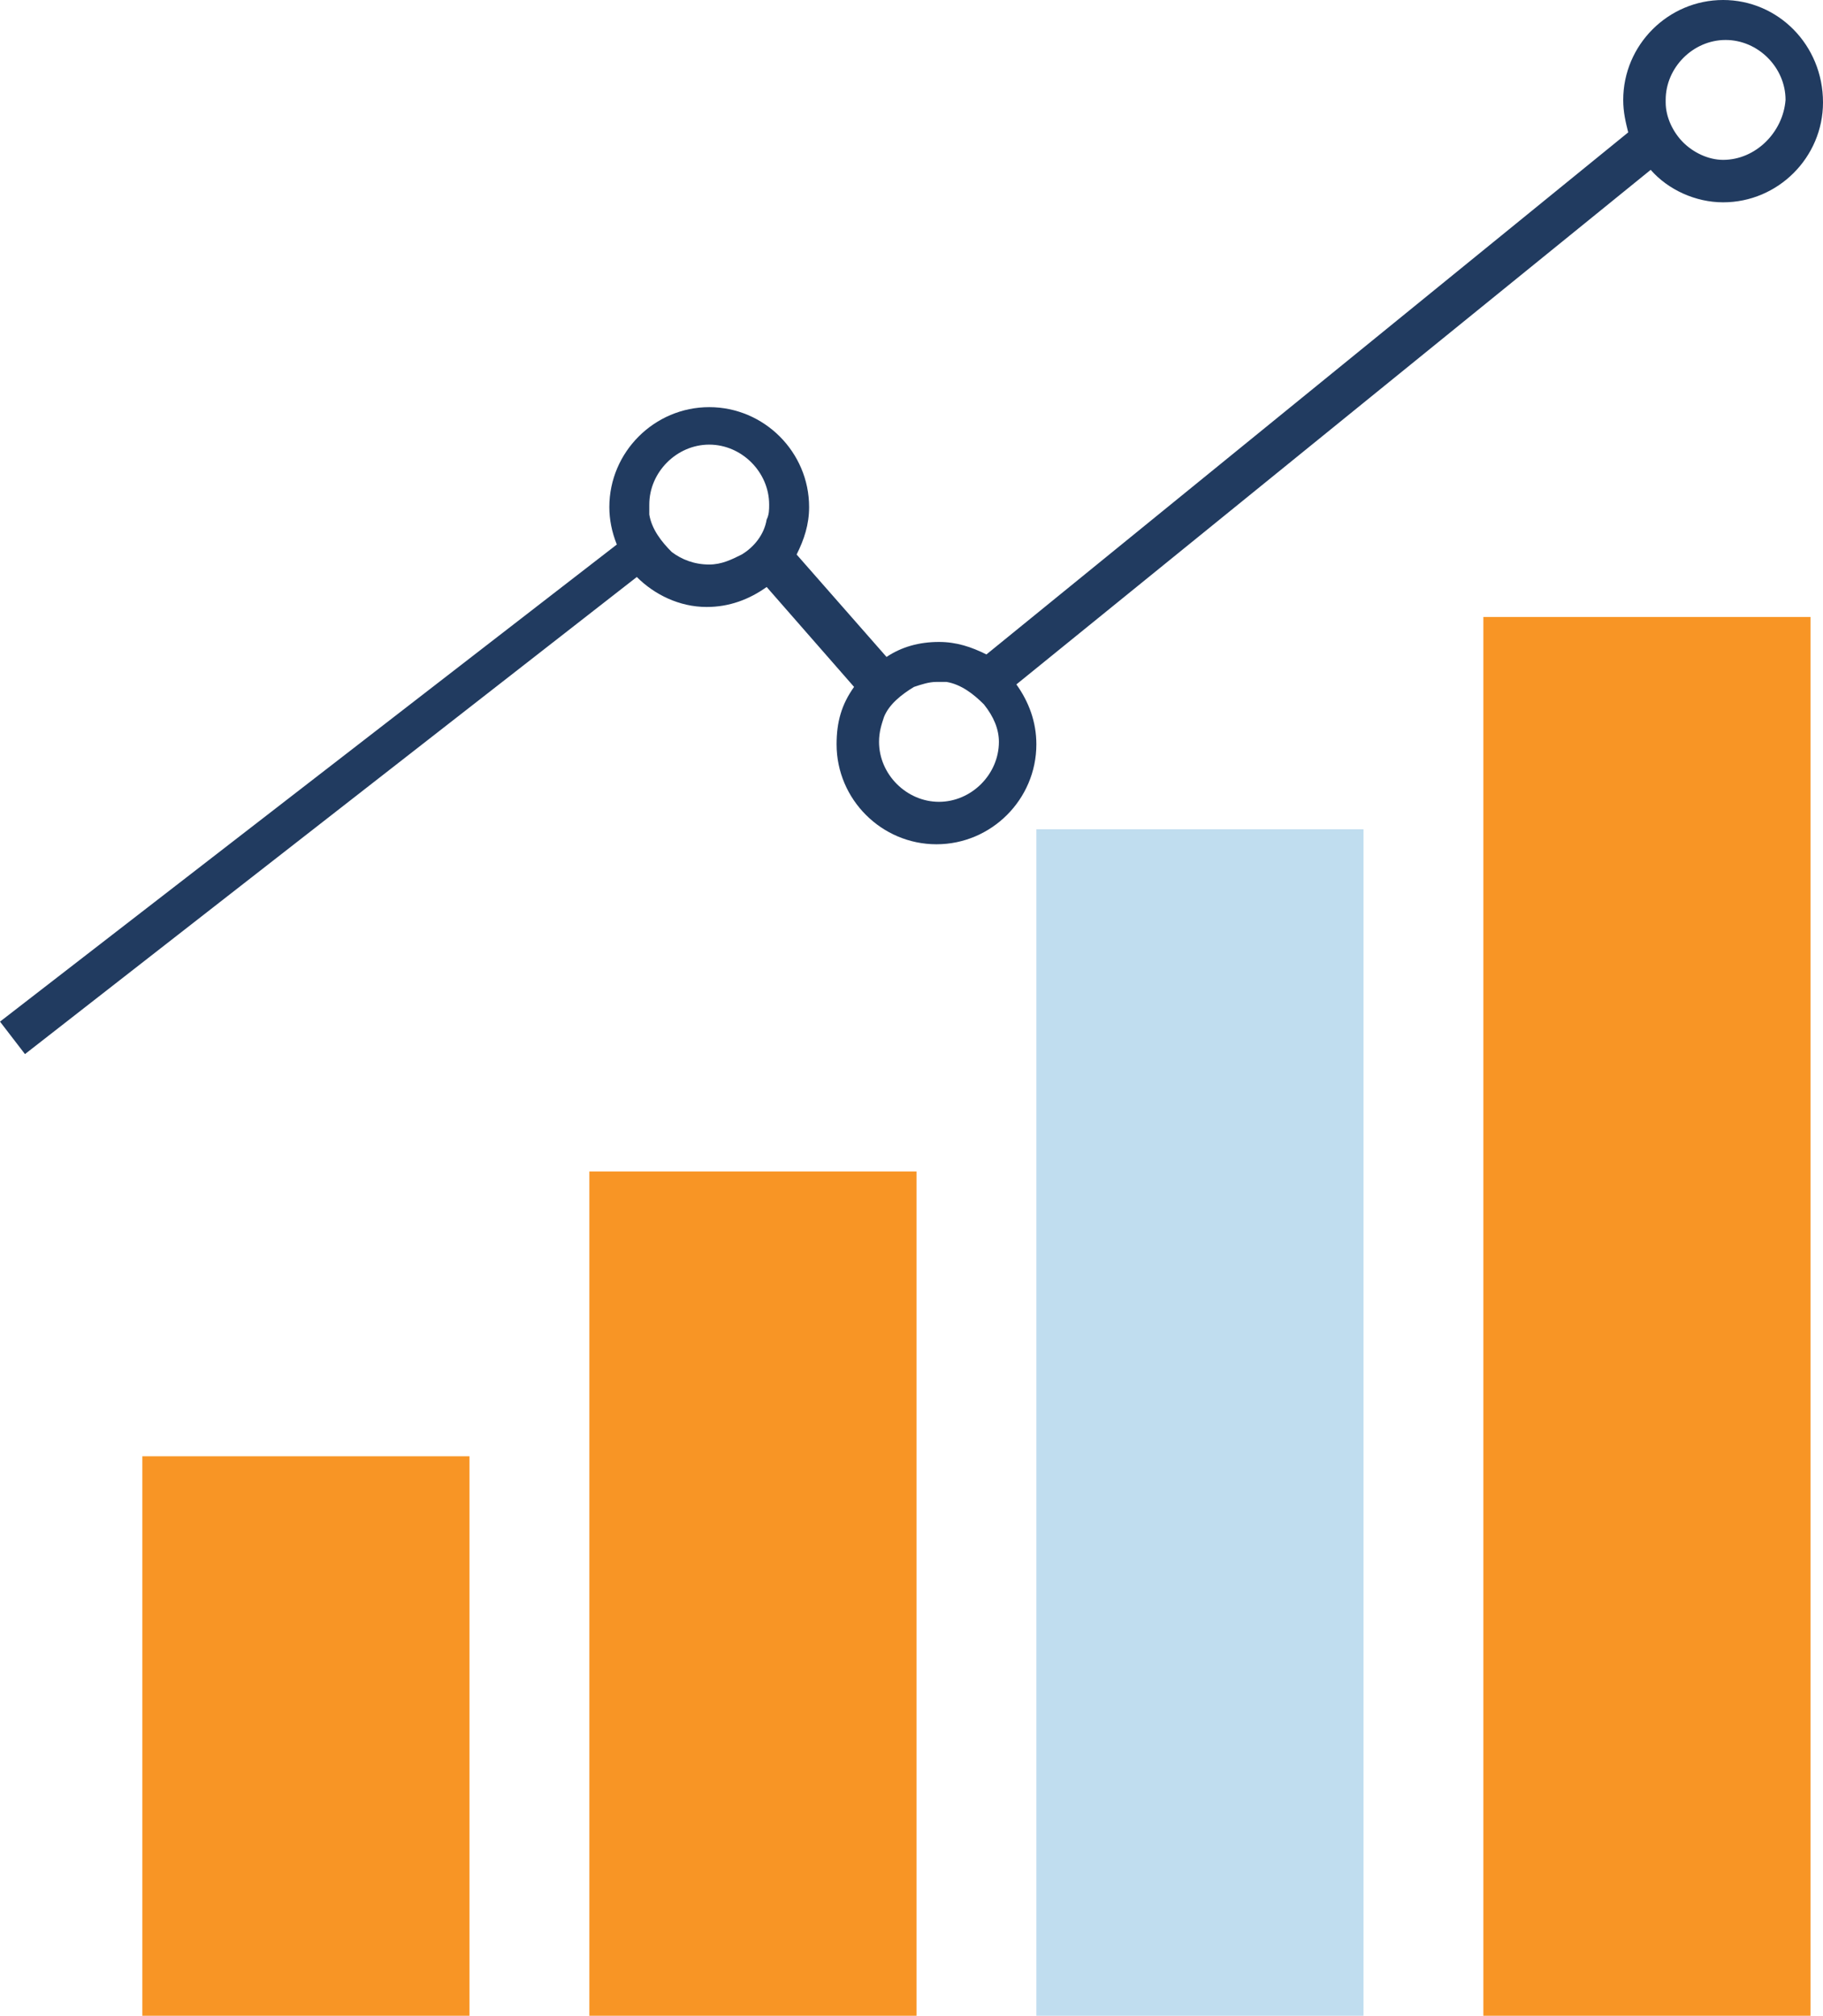 <svg enable-background="new 0 0 73 80.7" viewBox="0 0 73 80.7" xmlns="http://www.w3.org/2000/svg"><g clip-rule="evenodd" fill-rule="evenodd"><path d="m23.6 80.7h13.1v-33.8h-13.1z" fill="#f89525"/><path d="m5.7 80.7h13.1v-22.4h-13.1z" fill="#f89525"/><path d="m41.5 80.7h13.1v-47.5h-13.1z" fill="#c0ddef"/><path d="m59.4 80.7h13.1v-56h-13.1z" fill="#f89525"/></g><path d="m69 0c-2.2 0-4 1.8-4 4 0 .5.1.9.2 1.3l-25.7 20.9c-.6-.3-1.2-.5-1.9-.5-.8 0-1.5.2-2.1.6l-3.6-4.1c.3-.6.5-1.2.5-1.9 0-2.2-1.8-4-4-4s-4 1.8-4 4c0 .5.1 1 .3 1.5l-24.7 19.1 1 1.3 24.5-19.1c.7.7 1.7 1.2 2.8 1.2.9 0 1.7-.3 2.4-.8l3.5 4c-.5.7-.7 1.4-.7 2.3 0 2.2 1.8 4 4 4s4-1.8 4-4c0-.9-.3-1.7-.8-2.4l25.4-20.6c.7.8 1.8 1.3 2.9 1.3 2.2 0 4-1.8 4-4 0-2.3-1.8-4.1-4-4.1zm-40.6 22.6c-.6 0-1.1-.2-1.5-.5-.4-.4-.8-.9-.9-1.5 0-.1 0-.3 0-.4 0-1.3 1.1-2.4 2.4-2.4s2.4 1.1 2.4 2.4c0 .2 0 .4-.1.6-.1.6-.5 1.1-1 1.4-.4.2-.8.4-1.3.4zm11.6 7.1c0 1.3-1.1 2.4-2.4 2.4s-2.4-1.1-2.4-2.4c0-.4.1-.7.2-1 .2-.5.7-.9 1.2-1.2.3-.1.6-.2.9-.2h.4c.6.1 1.1.5 1.5.9.4.5.6 1 .6 1.5zm29-23.3c-.6 0-1.2-.3-1.6-.7s-.7-1-.7-1.6v-.1c0-1.3 1.1-2.4 2.4-2.4s2.4 1.1 2.4 2.4c-.1 1.3-1.2 2.4-2.5 2.4z" fill="#213b60"/></svg>